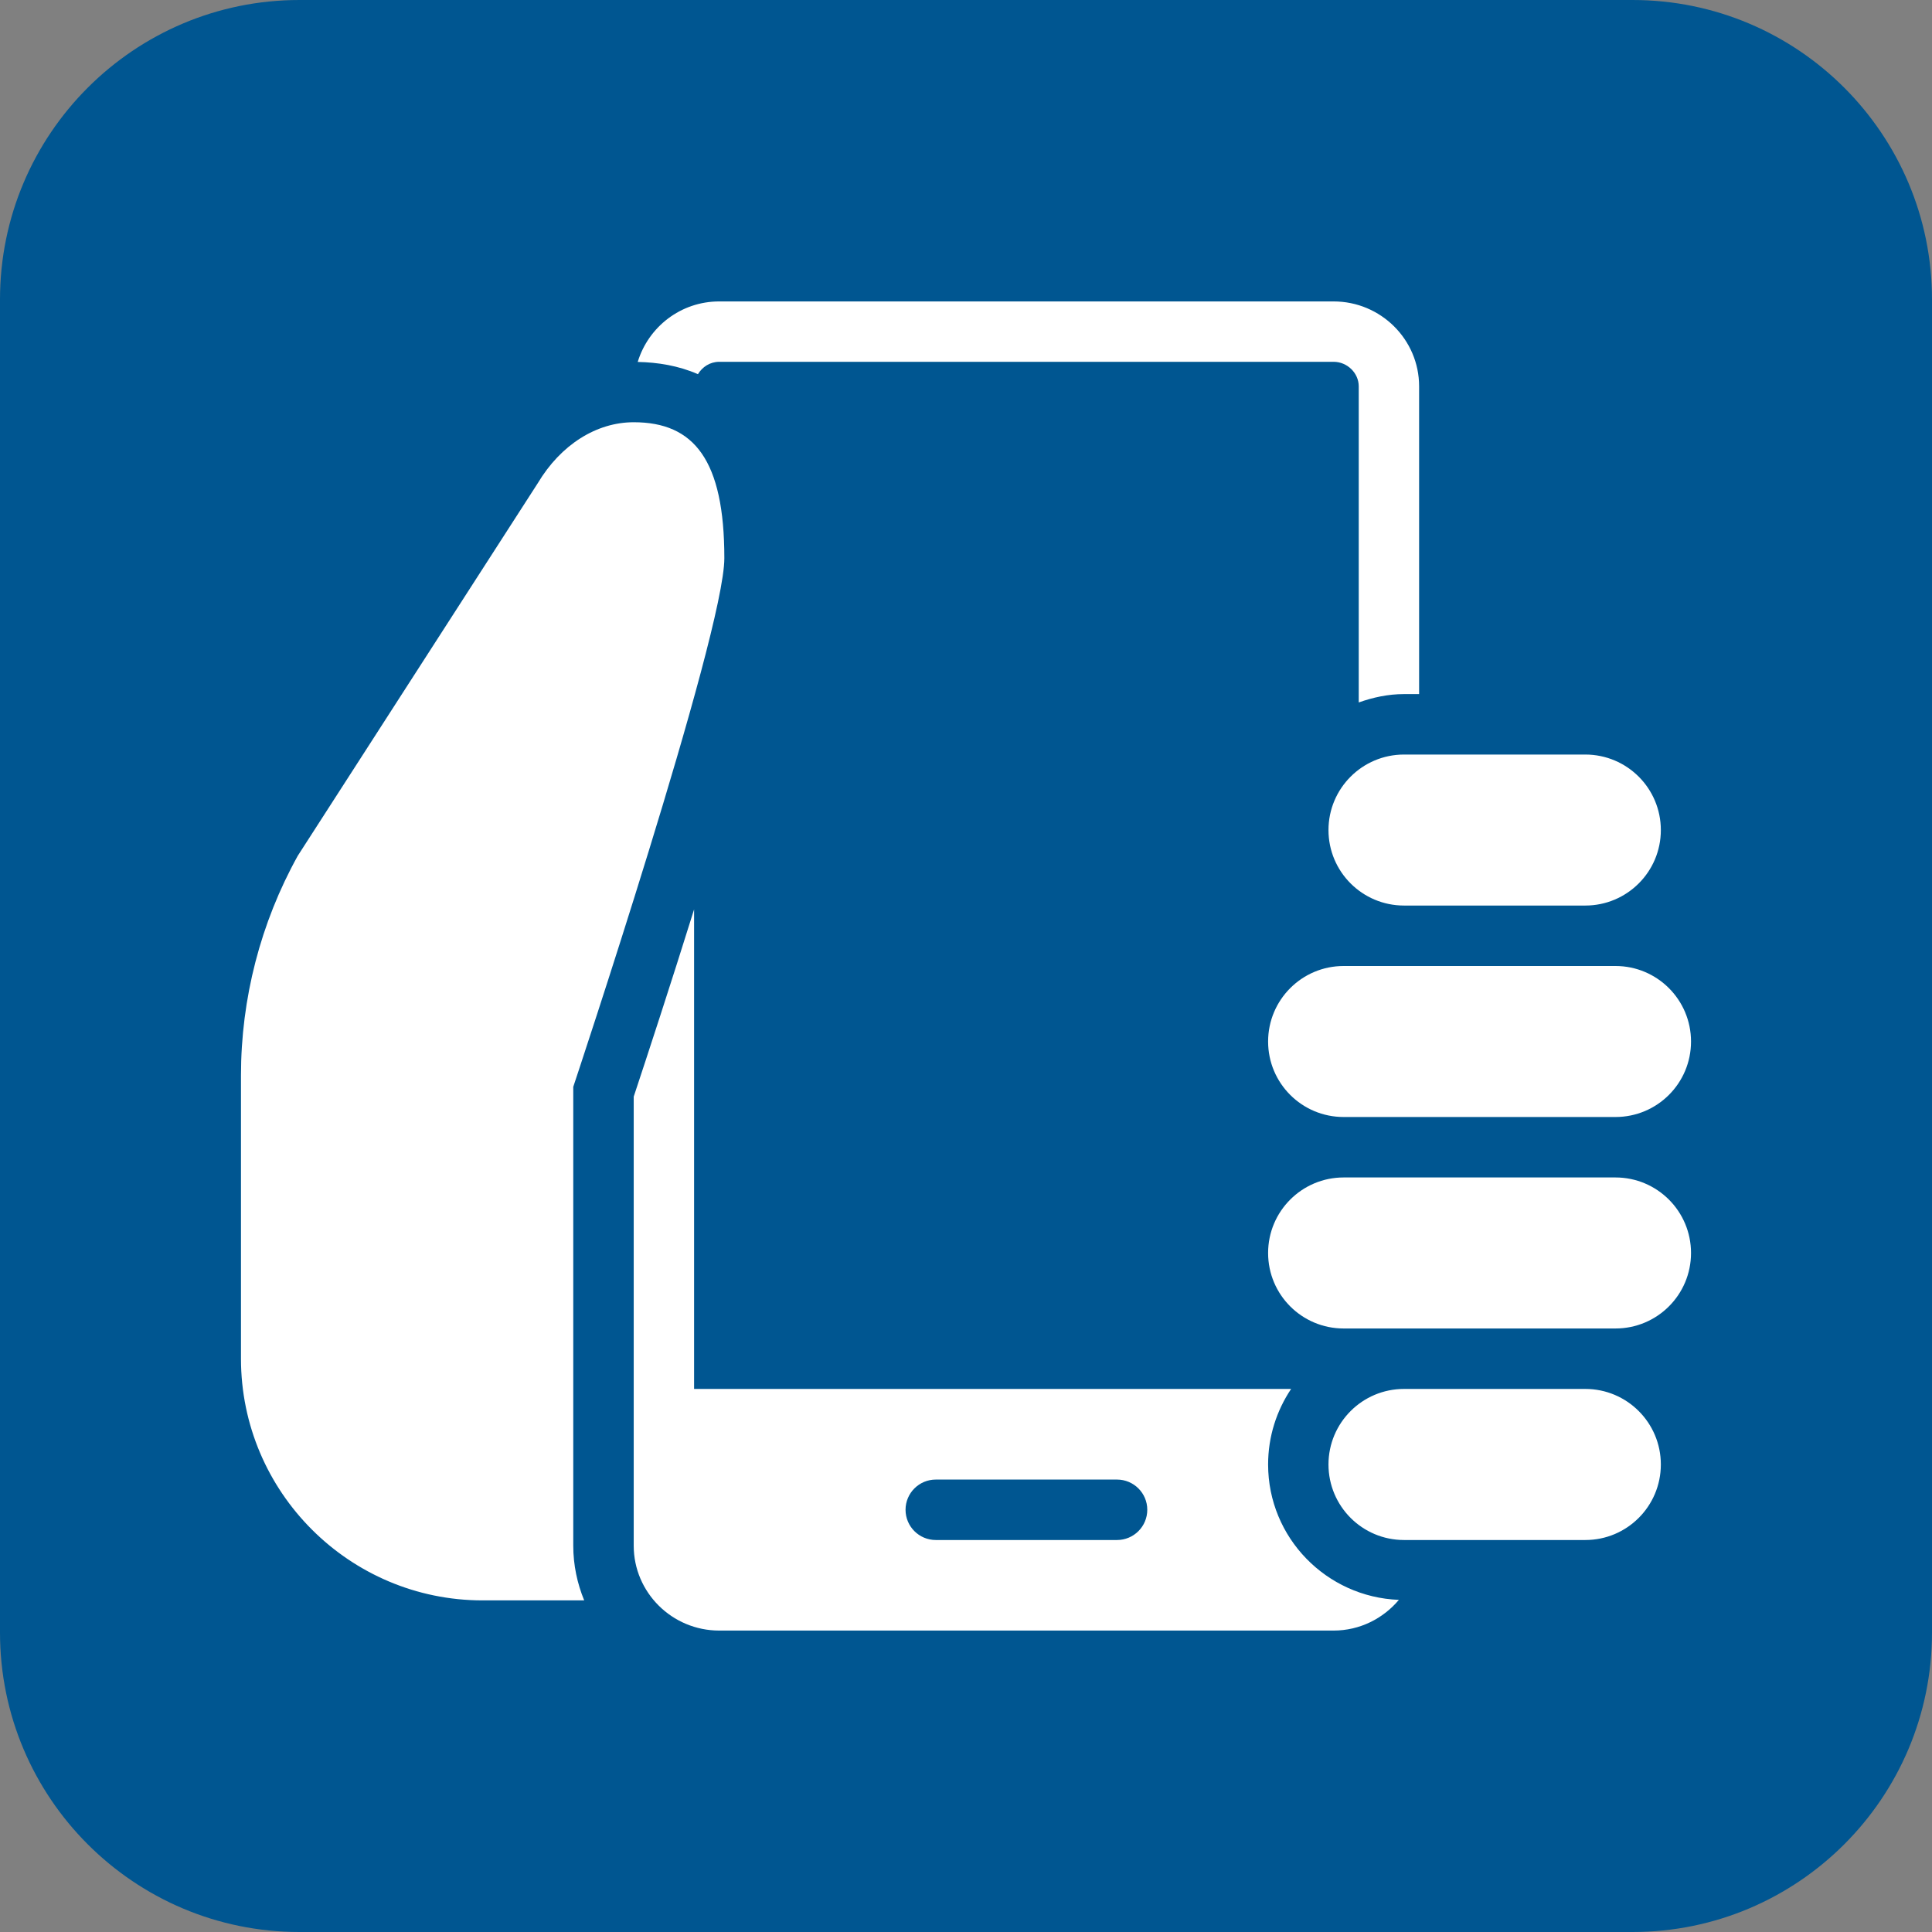 <?xml version="1.0" encoding="UTF-8"?>
<svg xmlns="http://www.w3.org/2000/svg" xmlns:xlink="http://www.w3.org/1999/xlink" viewBox="0 0 100 100" width="100px" height="100px">
<rect x="0" y="0" width="100" height="100" fill="#808080" stroke="none"/>
<g id="surface5248932">
<path style=" stroke:none;fill-rule:nonzero;fill:rgb(0%,33.725%,56.863%);fill-opacity:1;" d="M 15.5 100 C 6.941 100 0 93.059 0 84.5 L 0 15.5 C 0 6.941 6.941 0 15.5 0 L 84.5 0 C 93.059 0 100 6.941 100 15.5 L 100 84.5 C 100 93.059 93.059 100 84.5 100 Z M 15.5 100 "/>
<path style=" stroke:none;fill-rule:nonzero;fill:rgb(100%,100%,100%);fill-opacity:1;" d="M 37.227 15.602 C 35.23 15.602 33.559 16.926 33.008 18.734 C 34.039 18.754 35.117 18.926 36.125 19.367 C 36.352 18.992 36.75 18.727 37.227 18.727 L 69.027 18.727 C 69.734 18.727 70.328 19.309 70.328 19.996 L 70.328 36.359 C 71.062 36.098 71.844 35.926 72.672 35.926 L 73.453 35.926 L 73.453 19.996 C 73.453 17.574 71.469 15.602 69.027 15.602 Z M 32.801 21.855 C 30.875 21.855 29.027 23.016 27.836 25.008 L 15.414 44.293 C 13.488 47.762 12.473 51.691 12.473 55.66 L 12.473 70.328 C 12.473 77.223 18.086 82.836 24.98 82.836 L 30.238 82.836 C 29.879 81.961 29.672 81.008 29.672 80.004 L 29.672 56.254 C 29.672 56.254 37.492 32.801 37.492 28.891 C 37.492 23.809 35.926 21.855 32.801 21.855 Z M 72.672 39.055 C 70.512 39.055 68.762 40.805 68.762 42.965 C 68.762 45.121 70.512 46.871 72.672 46.871 L 82.055 46.871 C 84.215 46.871 85.965 45.121 85.965 42.965 C 85.965 40.805 84.215 39.055 82.055 39.055 Z M 35.926 47.07 C 34.699 51 33.516 54.605 32.801 56.762 L 32.801 80.004 C 32.801 82.426 34.785 84.398 37.227 84.398 L 69.023 84.398 C 70.387 84.398 71.594 83.773 72.406 82.809 C 68.652 82.664 65.637 79.59 65.637 75.801 C 65.637 74.355 66.078 73.012 66.828 71.891 L 35.926 71.891 Z M 69.547 50 C 67.387 50 65.637 51.75 65.637 53.91 C 65.637 56.07 67.387 57.816 69.547 57.816 L 83.617 57.816 C 85.777 57.816 87.527 56.07 87.527 53.91 C 87.527 51.75 85.777 50 83.617 50 Z M 69.547 60.945 C 67.387 60.945 65.637 62.695 65.637 64.855 C 65.637 67.016 67.387 68.762 69.547 68.762 L 83.617 68.762 C 85.777 68.762 87.527 67.016 87.527 64.855 C 87.527 62.695 85.777 60.945 83.617 60.945 Z M 72.672 71.891 C 70.512 71.891 68.762 73.641 68.762 75.801 C 68.762 77.961 70.512 79.711 72.672 79.711 L 82.055 79.711 C 84.215 79.711 85.965 77.961 85.965 75.801 C 85.965 73.641 84.215 71.891 82.055 71.891 Z M 48.438 76.582 L 57.816 76.582 C 58.68 76.582 59.383 77.281 59.383 78.145 C 59.383 79.012 58.68 79.711 57.816 79.711 L 48.438 79.711 C 47.574 79.711 46.871 79.012 46.871 78.145 C 46.871 77.281 47.574 76.582 48.438 76.582 Z M 48.438 76.582 "/>
</g>
</svg>
